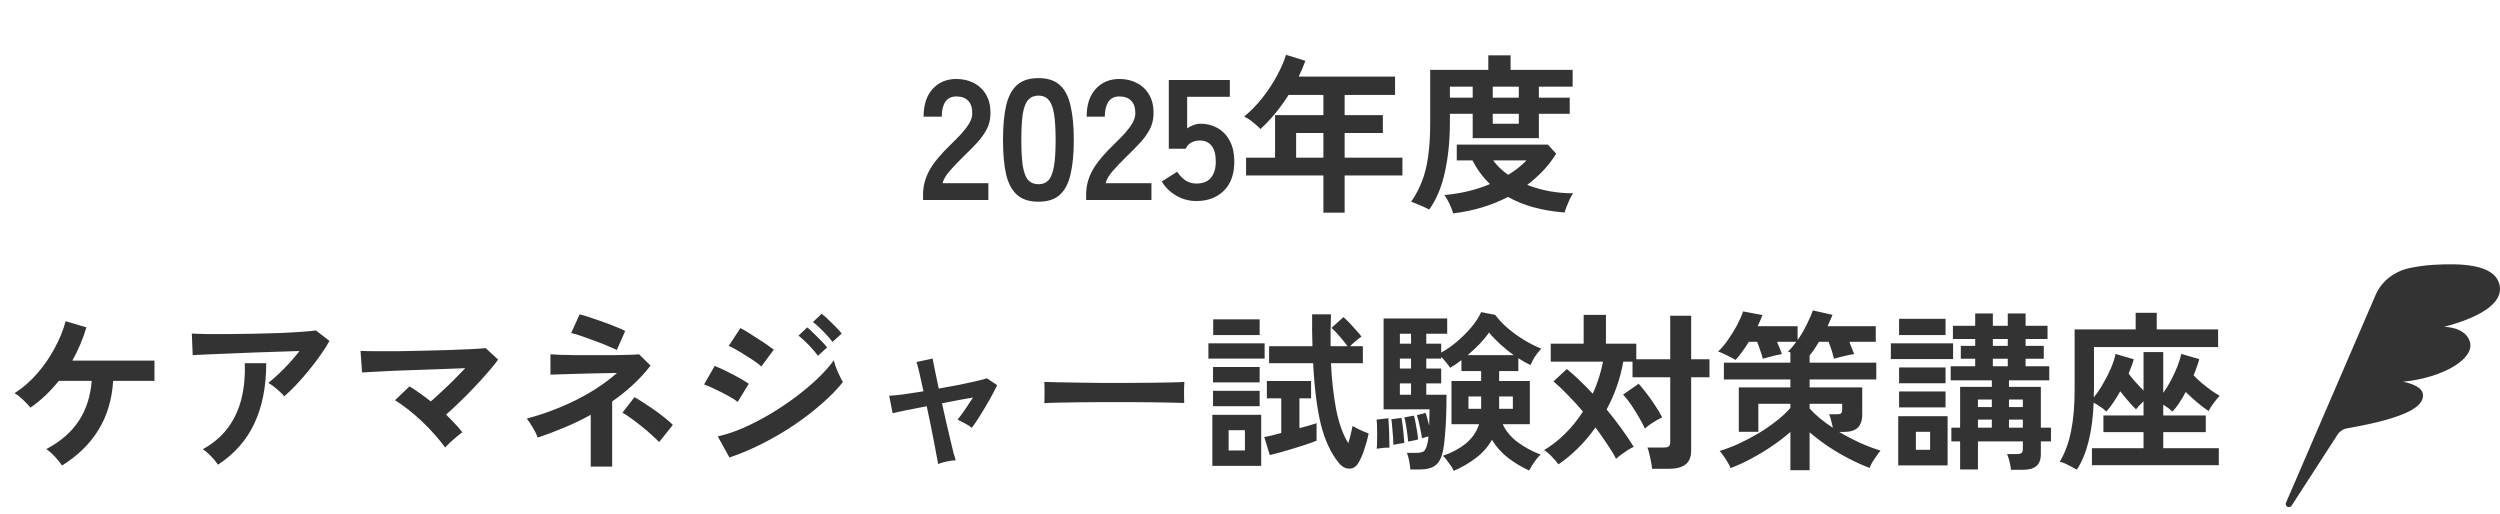 <svg width="175" height="36" viewBox="0 0 175 36" fill="none" xmlns="http://www.w3.org/2000/svg">
<path d="M64.615 14V13.604C64.615 13.028 64.763 12.468 65.059 11.924C65.363 11.38 65.867 10.772 66.571 10.1C66.819 9.86 67.055 9.62 67.279 9.38C67.503 9.132 67.687 8.892 67.831 8.66C67.975 8.42 68.051 8.192 68.059 7.976C68.067 7.56 67.971 7.252 67.771 7.052C67.579 6.852 67.303 6.752 66.943 6.752C66.599 6.752 66.343 6.876 66.175 7.124C66.007 7.372 65.923 7.72 65.923 8.168H64.651C64.651 7.336 64.863 6.688 65.287 6.224C65.711 5.76 66.263 5.528 66.943 5.528C67.407 5.528 67.819 5.624 68.179 5.816C68.547 6.008 68.835 6.288 69.043 6.656C69.251 7.024 69.347 7.476 69.331 8.012C69.323 8.388 69.235 8.736 69.067 9.056C68.899 9.376 68.675 9.688 68.395 9.992C68.123 10.288 67.811 10.604 67.459 10.94C67.091 11.3 66.763 11.644 66.475 11.972C66.195 12.3 66.031 12.584 65.983 12.824H69.187V14H64.615ZM72.694 14.12C72.054 14.12 71.554 13.96 71.194 13.64C70.834 13.32 70.578 12.84 70.426 12.2C70.282 11.56 70.21 10.76 70.21 9.8C70.21 8.84 70.282 8.04 70.426 7.4C70.578 6.752 70.834 6.268 71.194 5.948C71.554 5.628 72.054 5.468 72.694 5.468C73.334 5.468 73.83 5.628 74.182 5.948C74.542 6.268 74.794 6.752 74.938 7.4C75.09 8.04 75.166 8.84 75.166 9.8C75.166 10.76 75.09 11.56 74.938 12.2C74.794 12.84 74.542 13.32 74.182 13.64C73.83 13.96 73.334 14.12 72.694 14.12ZM72.694 12.896C72.99 12.896 73.222 12.804 73.39 12.62C73.566 12.428 73.694 12.108 73.774 11.66C73.854 11.212 73.894 10.592 73.894 9.8C73.894 9 73.854 8.376 73.774 7.928C73.694 7.48 73.566 7.164 73.39 6.98C73.222 6.788 72.99 6.692 72.694 6.692C72.398 6.692 72.162 6.788 71.986 6.98C71.81 7.164 71.682 7.48 71.602 7.928C71.53 8.376 71.494 9 71.494 9.8C71.494 10.592 71.53 11.212 71.602 11.66C71.682 12.108 71.81 12.428 71.986 12.62C72.162 12.804 72.398 12.896 72.694 12.896ZM76.029 14V13.604C76.029 13.028 76.177 12.468 76.473 11.924C76.777 11.38 77.281 10.772 77.985 10.1C78.233 9.86 78.469 9.62 78.693 9.38C78.917 9.132 79.101 8.892 79.245 8.66C79.389 8.42 79.465 8.192 79.473 7.976C79.481 7.56 79.385 7.252 79.185 7.052C78.993 6.852 78.717 6.752 78.357 6.752C78.013 6.752 77.757 6.876 77.589 7.124C77.421 7.372 77.337 7.72 77.337 8.168H76.065C76.065 7.336 76.277 6.688 76.701 6.224C77.125 5.76 77.677 5.528 78.357 5.528C78.821 5.528 79.233 5.624 79.593 5.816C79.961 6.008 80.249 6.288 80.457 6.656C80.665 7.024 80.761 7.476 80.745 8.012C80.737 8.388 80.649 8.736 80.481 9.056C80.313 9.376 80.089 9.688 79.809 9.992C79.537 10.288 79.225 10.604 78.873 10.94C78.505 11.3 78.177 11.644 77.889 11.972C77.609 12.3 77.445 12.584 77.397 12.824H80.601V14H76.029ZM83.748 14.072C83.244 14.072 82.776 13.948 82.344 13.7C81.912 13.452 81.572 13.12 81.324 12.704L82.404 12.02C82.564 12.268 82.752 12.468 82.968 12.62C83.192 12.772 83.452 12.848 83.748 12.848C84.196 12.848 84.532 12.716 84.756 12.452C84.988 12.18 85.104 11.804 85.104 11.324C85.104 10.804 85.004 10.428 84.804 10.196C84.612 9.956 84.34 9.836 83.988 9.836C83.764 9.836 83.564 9.884 83.388 9.98C83.212 10.076 83.084 10.22 83.004 10.412H81.816V5.6H86.088V6.776H83.1V8.984C83.236 8.888 83.384 8.812 83.544 8.756C83.704 8.692 83.864 8.66 84.024 8.66C84.472 8.66 84.872 8.76 85.224 8.96C85.584 9.16 85.868 9.456 86.076 9.848C86.292 10.24 86.4 10.732 86.4 11.324C86.4 12.196 86.156 12.872 85.668 13.352C85.18 13.832 84.54 14.072 83.748 14.072ZM92.637 14.888V12.284H87.225V11.036H89.253V8.06H92.637V6.644H90.201C89.913 7.1 89.601 7.532 89.265 7.94C88.937 8.34 88.593 8.704 88.233 9.032C88.105 8.896 87.937 8.744 87.729 8.576C87.529 8.408 87.317 8.268 87.093 8.156C87.533 7.796 87.949 7.372 88.341 6.884C88.733 6.388 89.073 5.876 89.361 5.348C89.657 4.812 89.877 4.308 90.021 3.836L91.377 4.256C91.241 4.632 91.085 5 90.909 5.36H97.653V6.644H94.125V8.06H96.801V9.308H94.125V11.036H98.169V12.284H94.125V14.888H92.637ZM90.729 11.036H92.637V9.308H90.729V11.036ZM100.041 14.672C99.937 14.608 99.801 14.54 99.633 14.468C99.473 14.396 99.313 14.328 99.153 14.264C99.001 14.2 98.877 14.152 98.781 14.12C99.093 13.672 99.345 13.196 99.537 12.692C99.737 12.188 99.881 11.608 99.969 10.952C100.065 10.288 100.113 9.512 100.113 8.624V4.892H104.181V3.872H105.741V4.892H110.085V6.068H107.721V6.836H109.881V7.964H107.721V9.668H103.089V7.964H101.493V8.552C101.493 9.824 101.377 10.984 101.145 12.032C100.921 13.08 100.553 13.96 100.041 14.672ZM101.721 14.936C101.681 14.776 101.601 14.564 101.481 14.3C101.361 14.044 101.237 13.828 101.109 13.652C102.269 13.548 103.333 13.292 104.301 12.884C103.797 12.404 103.389 11.852 103.077 11.228H101.973V10.124H108.357L108.933 10.76C108.669 11.184 108.365 11.58 108.021 11.948C107.677 12.308 107.305 12.64 106.905 12.944C107.401 13.136 107.925 13.284 108.477 13.388C109.029 13.484 109.577 13.532 110.121 13.532C110.057 13.612 109.981 13.74 109.893 13.916C109.813 14.092 109.737 14.272 109.665 14.456C109.593 14.64 109.545 14.78 109.521 14.876C108.721 14.812 107.989 14.688 107.325 14.504C106.669 14.32 106.081 14.08 105.561 13.784C104.977 14.088 104.361 14.336 103.713 14.528C103.065 14.72 102.401 14.856 101.721 14.936ZM104.493 6.836H106.317V6.068H104.493V6.836ZM105.573 12.236C105.813 12.092 106.041 11.936 106.257 11.768C106.473 11.592 106.673 11.412 106.857 11.228H104.517C104.813 11.62 105.165 11.956 105.573 12.236ZM104.493 8.66H106.317V7.964H104.493V8.66ZM101.493 6.836H103.089V6.068H101.493V6.836Z" fill="#333333"/>
<path d="M4.344 32.588C4.224 32.404 4.056 32.196 3.84 31.964C3.624 31.732 3.424 31.556 3.24 31.436C4.24 30.908 5 30.248 5.52 29.456C6.04 28.656 6.34 27.724 6.42 26.66H4.116C3.82 27.028 3.508 27.368 3.18 27.68C2.852 27.992 2.504 28.276 2.136 28.532C2.008 28.38 1.836 28.2 1.62 27.992C1.404 27.784 1.204 27.628 1.02 27.524C1.612 27.14 2.144 26.676 2.616 26.132C3.088 25.588 3.492 25 3.828 24.368C4.172 23.736 4.428 23.108 4.596 22.484L6.048 22.916C5.928 23.324 5.784 23.724 5.616 24.116C5.456 24.5 5.272 24.876 5.064 25.244H10.812V26.66H7.92C7.84 27.964 7.5 29.104 6.9 30.08C6.308 31.056 5.456 31.892 4.344 32.588ZM19.896 27.74C19.824 27.644 19.72 27.536 19.584 27.416C19.456 27.296 19.32 27.18 19.176 27.068C19.032 26.956 18.9 26.868 18.78 26.804C18.996 26.636 19.232 26.432 19.488 26.192C19.744 25.952 20 25.692 20.256 25.412C20.512 25.132 20.748 24.852 20.964 24.572C20.524 24.58 20.016 24.596 19.44 24.62C18.872 24.636 18.284 24.656 17.676 24.68C17.076 24.704 16.496 24.728 15.936 24.752C15.376 24.776 14.88 24.796 14.448 24.812C14.016 24.828 13.696 24.844 13.488 24.86L13.428 23.348C13.692 23.364 14.052 23.376 14.508 23.384C14.972 23.384 15.488 23.384 16.056 23.384C16.632 23.376 17.224 23.368 17.832 23.36C18.44 23.344 19.024 23.328 19.584 23.312C20.152 23.288 20.656 23.26 21.096 23.228C21.544 23.196 21.884 23.164 22.116 23.132L23.064 23.864C22.888 24.184 22.672 24.524 22.416 24.884C22.16 25.244 21.884 25.604 21.588 25.964C21.3 26.316 21.008 26.648 20.712 26.96C20.424 27.264 20.152 27.524 19.896 27.74ZM15.264 32.528C15.192 32.424 15.096 32.3 14.976 32.156C14.856 32.02 14.728 31.888 14.592 31.76C14.456 31.624 14.324 31.52 14.196 31.448C14.94 31.032 15.532 30.524 15.972 29.924C16.412 29.324 16.724 28.644 16.908 27.884C17.092 27.124 17.168 26.304 17.136 25.424H18.636C18.636 27.056 18.36 28.46 17.808 29.636C17.264 30.804 16.416 31.768 15.264 32.528ZM31.164 31.328C30.964 31.048 30.724 30.752 30.444 30.44C30.164 30.12 29.864 29.808 29.544 29.504C29.224 29.2 28.9 28.92 28.572 28.664C28.244 28.408 27.936 28.192 27.648 28.016L28.668 27.044C28.9 27.188 29.144 27.352 29.4 27.536C29.656 27.712 29.908 27.9 30.156 28.1C30.396 27.892 30.656 27.656 30.936 27.392C31.224 27.128 31.508 26.856 31.788 26.576C32.068 26.296 32.328 26.028 32.568 25.772C32.112 25.788 31.6 25.808 31.032 25.832C30.472 25.848 29.896 25.868 29.304 25.892C28.72 25.908 28.16 25.928 27.624 25.952C27.096 25.976 26.628 26 26.22 26.024C25.82 26.04 25.528 26.056 25.344 26.072L25.236 24.56C25.508 24.576 25.876 24.584 26.34 24.584C26.812 24.584 27.336 24.584 27.912 24.584C28.496 24.576 29.092 24.564 29.7 24.548C30.316 24.532 30.904 24.516 31.464 24.5C32.032 24.484 32.536 24.464 32.976 24.44C33.424 24.416 33.764 24.392 33.996 24.368L34.872 25.172C34.68 25.436 34.44 25.732 34.152 26.06C33.872 26.388 33.564 26.728 33.228 27.08C32.9 27.432 32.56 27.776 32.208 28.112C31.864 28.448 31.536 28.752 31.224 29.024C31.44 29.232 31.644 29.44 31.836 29.648C32.036 29.856 32.212 30.06 32.364 30.26C32.26 30.332 32.132 30.432 31.98 30.56C31.828 30.688 31.676 30.82 31.524 30.956C31.38 31.092 31.26 31.216 31.164 31.328ZM41.352 32.66V29.036C40.76 29.364 40.148 29.66 39.516 29.924C38.884 30.188 38.26 30.424 37.644 30.632C37.58 30.448 37.472 30.228 37.32 29.972C37.168 29.708 37.02 29.484 36.876 29.3C38.076 28.98 39.224 28.548 40.32 28.004C41.424 27.452 42.38 26.82 43.188 26.108C42.756 26.116 42.292 26.124 41.796 26.132C41.3 26.14 40.824 26.152 40.368 26.168C39.912 26.176 39.516 26.188 39.18 26.204C38.852 26.212 38.636 26.22 38.532 26.228V24.8C38.66 24.808 38.88 24.82 39.192 24.836C39.504 24.844 39.872 24.852 40.296 24.86C40.728 24.86 41.172 24.86 41.628 24.86C42.092 24.86 42.536 24.86 42.96 24.86C43.384 24.852 43.752 24.844 44.064 24.836C44.384 24.828 44.608 24.816 44.736 24.8L45.54 25.592C45.172 26.072 44.76 26.52 44.304 26.936C43.856 27.352 43.372 27.74 42.852 28.1V32.66H41.352ZM43.176 24.5C43.056 24.436 42.86 24.348 42.588 24.236C42.316 24.116 42.012 23.996 41.676 23.876C41.34 23.748 41.02 23.632 40.716 23.528C40.412 23.424 40.168 23.352 39.984 23.312L40.572 22.004C40.724 22.036 40.944 22.1 41.232 22.196C41.528 22.292 41.844 22.4 42.18 22.52C42.516 22.64 42.828 22.76 43.116 22.88C43.404 22.992 43.62 23.088 43.764 23.168L43.176 24.5ZM46.14 30.944C46.012 30.808 45.836 30.64 45.612 30.44C45.396 30.24 45.156 30.036 44.892 29.828C44.636 29.62 44.388 29.432 44.148 29.264C43.916 29.088 43.724 28.964 43.572 28.892L44.412 27.8C44.58 27.888 44.788 28.016 45.036 28.184C45.292 28.344 45.556 28.52 45.828 28.712C46.1 28.904 46.348 29.092 46.572 29.276C46.804 29.46 46.98 29.616 47.1 29.744L46.14 30.944ZM51.06 32.024L50.244 30.548C50.82 30.42 51.42 30.22 52.044 29.948C52.676 29.668 53.304 29.344 53.928 28.976C54.552 28.6 55.148 28.2 55.716 27.776C56.284 27.344 56.796 26.912 57.252 26.48C57.708 26.04 58.08 25.62 58.368 25.22C58.4 25.364 58.452 25.536 58.524 25.736C58.604 25.936 58.688 26.128 58.776 26.312C58.864 26.496 58.94 26.64 59.004 26.744C58.604 27.248 58.108 27.756 57.516 28.268C56.932 28.78 56.288 29.276 55.584 29.756C54.88 30.228 54.14 30.66 53.364 31.052C52.596 31.444 51.828 31.768 51.06 32.024ZM53.292 25.652C53.196 25.556 53.048 25.44 52.848 25.304C52.656 25.168 52.44 25.028 52.2 24.884C51.968 24.732 51.744 24.596 51.528 24.476C51.32 24.356 51.148 24.268 51.012 24.212L51.828 22.964C51.988 23.044 52.176 23.152 52.392 23.288C52.616 23.424 52.84 23.568 53.064 23.72C53.296 23.864 53.508 24.004 53.7 24.14C53.9 24.276 54.056 24.388 54.168 24.476L53.292 25.652ZM51.636 28.136C51.484 28.008 51.26 27.864 50.964 27.704C50.676 27.544 50.376 27.392 50.064 27.248C49.76 27.096 49.5 26.984 49.284 26.912L50.028 25.616C50.26 25.704 50.528 25.824 50.832 25.976C51.144 26.128 51.444 26.284 51.732 26.444C52.02 26.604 52.248 26.744 52.416 26.864L51.636 28.136ZM58.272 23.936C58.104 23.704 57.884 23.452 57.612 23.18C57.348 22.908 57.112 22.696 56.904 22.544L57.516 21.968C57.644 22.056 57.796 22.188 57.972 22.364C58.156 22.532 58.336 22.708 58.512 22.892C58.688 23.068 58.824 23.22 58.92 23.348L58.272 23.936ZM57.252 24.908C57.084 24.668 56.868 24.412 56.604 24.14C56.34 23.868 56.104 23.652 55.896 23.492L56.508 22.916C56.628 23.012 56.776 23.148 56.952 23.324C57.136 23.5 57.316 23.68 57.492 23.864C57.668 24.04 57.804 24.192 57.9 24.32L57.252 24.908ZM65.664 32.48C65.656 32.384 65.624 32.204 65.568 31.94C65.52 31.676 65.46 31.356 65.388 30.98C65.316 30.604 65.236 30.196 65.148 29.756C65.06 29.316 64.968 28.876 64.872 28.436C64.336 28.54 63.848 28.636 63.408 28.724C62.976 28.812 62.668 28.88 62.484 28.928L62.244 27.704C62.468 27.696 62.796 27.664 63.228 27.608C63.66 27.544 64.132 27.472 64.644 27.392C64.532 26.872 64.432 26.424 64.344 26.048C64.256 25.672 64.192 25.436 64.152 25.34L65.292 25.1C65.3 25.188 65.344 25.428 65.424 25.82C65.504 26.212 65.6 26.672 65.712 27.2C66.208 27.112 66.688 27.024 67.152 26.936C67.616 26.84 68.02 26.752 68.364 26.672C68.708 26.592 68.948 26.528 69.084 26.48L69.804 26.96C69.668 27.248 69.496 27.576 69.288 27.944C69.08 28.312 68.864 28.676 68.64 29.036C68.424 29.388 68.22 29.692 68.028 29.948C67.908 29.844 67.74 29.736 67.524 29.624C67.308 29.512 67.144 29.428 67.032 29.372C67.176 29.196 67.348 28.964 67.548 28.676C67.748 28.38 67.936 28.096 68.112 27.824C67.456 27.936 66.732 28.072 65.94 28.232C66.036 28.68 66.136 29.128 66.24 29.576C66.344 30.016 66.44 30.424 66.528 30.8C66.616 31.176 66.692 31.492 66.756 31.748C66.828 31.996 66.876 32.152 66.9 32.216C66.716 32.224 66.496 32.256 66.24 32.312C65.992 32.368 65.8 32.424 65.664 32.48ZM73.104 28.22C73.112 28.108 73.116 27.956 73.116 27.764C73.116 27.572 73.116 27.38 73.116 27.188C73.116 26.996 73.112 26.844 73.104 26.732C73.256 26.74 73.524 26.748 73.908 26.756C74.3 26.764 74.764 26.772 75.3 26.78C75.844 26.788 76.424 26.796 77.04 26.804C77.656 26.804 78.272 26.804 78.888 26.804C79.504 26.804 80.084 26.8 80.628 26.792C81.18 26.784 81.656 26.776 82.056 26.768C82.456 26.76 82.74 26.748 82.908 26.732C82.9 26.836 82.892 26.984 82.884 27.176C82.884 27.368 82.884 27.564 82.884 27.764C82.892 27.956 82.896 28.104 82.896 28.208C82.696 28.2 82.4 28.192 82.008 28.184C81.624 28.176 81.172 28.168 80.652 28.16C80.14 28.152 79.592 28.148 79.008 28.148C78.432 28.148 77.848 28.148 77.256 28.148C76.664 28.148 76.1 28.152 75.564 28.16C75.028 28.168 74.544 28.176 74.112 28.184C73.688 28.192 73.352 28.204 73.104 28.22ZM93.72 32.408C93.16 31.72 92.74 30.82 92.46 29.708C92.188 28.588 92.008 27.16 91.92 25.424H88.836V24.236H91.872C91.864 23.884 91.856 23.524 91.848 23.156C91.848 22.78 91.848 22.396 91.848 22.004H93.168C93.16 22.38 93.152 22.756 93.144 23.132C93.136 23.508 93.136 23.876 93.144 24.236H94.332C94.18 24.028 93.996 23.8 93.78 23.552C93.564 23.296 93.372 23.096 93.204 22.952L94.044 22.196C94.18 22.316 94.328 22.46 94.488 22.628C94.648 22.796 94.8 22.964 94.944 23.132C95.096 23.292 95.216 23.436 95.304 23.564C95.2 23.628 95.068 23.728 94.908 23.864C94.756 23.992 94.62 24.116 94.5 24.236H95.4V25.424H93.168C93.224 26.6 93.344 27.676 93.528 28.652C93.72 29.62 94.004 30.412 94.38 31.028C94.444 30.828 94.5 30.62 94.548 30.404C94.604 30.188 94.648 29.992 94.68 29.816C94.776 29.872 94.9 29.94 95.052 30.02C95.204 30.092 95.352 30.16 95.496 30.224C95.64 30.28 95.744 30.32 95.808 30.344C95.736 30.696 95.636 31.06 95.508 31.436C95.388 31.812 95.256 32.12 95.112 32.36C94.952 32.656 94.736 32.804 94.464 32.804C94.192 32.812 93.944 32.68 93.72 32.408ZM84.864 32.612V29.036H88.284V32.612H84.864ZM88.884 31.856L88.5 30.596C88.636 30.572 88.804 30.536 89.004 30.488C89.212 30.432 89.44 30.372 89.688 30.308V27.884H88.68V26.672H91.776V27.884H90.96V29.972C91.192 29.908 91.412 29.848 91.62 29.792C91.836 29.728 92.016 29.672 92.16 29.624V30.848C91.968 30.928 91.728 31.016 91.44 31.112C91.152 31.208 90.848 31.304 90.528 31.4C90.216 31.496 89.916 31.584 89.628 31.664C89.34 31.744 89.092 31.808 88.884 31.856ZM84.588 25.1V24.032H88.524V25.1H84.588ZM84.924 23.456V22.352H88.176V23.456H84.924ZM84.912 28.436V27.356H88.176V28.436H84.912ZM84.912 26.768V25.688H88.176V26.768H84.912ZM86.004 31.532H87.144V30.116H86.004V31.532ZM101.76 32.96C101.72 32.864 101.656 32.748 101.568 32.612C101.48 32.484 101.384 32.352 101.28 32.216C101.184 32.088 101.092 31.984 101.004 31.904C101.62 31.696 102.152 31.412 102.6 31.052C103.048 30.684 103.36 30.232 103.536 29.696H101.604V26.672H103.68V25.976H102.3V25.208C102.164 25.312 102.028 25.412 101.892 25.508C101.756 25.596 101.628 25.676 101.508 25.748C101.452 25.652 101.364 25.532 101.244 25.388C101.124 25.236 101.004 25.1 100.884 24.98V25.1H99.84V25.796H100.884V26.84H99.84V27.632H101.256C101.256 28.088 101.248 28.568 101.232 29.072C101.216 29.568 101.188 30.04 101.148 30.488C101.116 30.928 101.068 31.296 101.004 31.592C100.9 32.064 100.724 32.392 100.476 32.576C100.236 32.768 99.86 32.864 99.348 32.864H98.724C98.716 32.704 98.688 32.5 98.64 32.252C98.592 32.012 98.54 31.828 98.484 31.7H99.144C99.384 31.7 99.556 31.664 99.66 31.592C99.764 31.52 99.848 31.348 99.912 31.076C99.928 31.012 99.944 30.936 99.96 30.848C99.976 30.752 99.988 30.652 99.996 30.548C99.916 30.572 99.828 30.596 99.732 30.62C99.644 30.644 99.58 30.664 99.54 30.68C99.508 30.448 99.456 30.172 99.384 29.852C99.32 29.532 99.252 29.268 99.18 29.06L99.792 28.904C99.832 29.008 99.872 29.14 99.912 29.3C99.96 29.46 100.004 29.624 100.044 29.792C100.052 29.592 100.056 29.396 100.056 29.204C100.064 29.004 100.068 28.82 100.068 28.652H96.852V22.292H101.304V23.36H99.84V24.056H100.884V24.68C101.252 24.48 101.62 24.224 101.988 23.912C102.364 23.592 102.704 23.252 103.008 22.892C103.312 22.524 103.536 22.176 103.68 21.848L104.664 22.04C104.88 22.336 105.16 22.636 105.504 22.94C105.856 23.244 106.24 23.524 106.656 23.78C107.072 24.036 107.484 24.244 107.892 24.404C107.74 24.556 107.588 24.748 107.436 24.98C107.292 25.212 107.192 25.404 107.136 25.556C107 25.492 106.86 25.42 106.716 25.34C106.572 25.26 106.428 25.172 106.284 25.076V25.976H104.94V26.672H107.088V29.696H105.192C105.416 30.184 105.772 30.608 106.26 30.968C106.756 31.328 107.284 31.612 107.844 31.82C107.756 31.9 107.656 32.008 107.544 32.144C107.44 32.288 107.34 32.432 107.244 32.576C107.156 32.72 107.088 32.84 107.04 32.936C106.528 32.704 106.04 32.412 105.576 32.06C105.12 31.708 104.74 31.284 104.436 30.788C104.148 31.292 103.768 31.72 103.296 32.072C102.832 32.424 102.32 32.72 101.76 32.96ZM102.732 24.86H105.96C105.624 24.62 105.304 24.36 105 24.08C104.696 23.8 104.44 23.532 104.232 23.276C104.056 23.532 103.836 23.8 103.572 24.08C103.308 24.352 103.028 24.612 102.732 24.86ZM96.372 31.412C96.388 31.236 96.396 31.024 96.396 30.776C96.404 30.52 96.404 30.268 96.396 30.02C96.396 29.764 96.384 29.548 96.36 29.372L97.188 29.276C97.204 29.444 97.216 29.656 97.224 29.912C97.24 30.16 97.248 30.412 97.248 30.668C97.256 30.924 97.26 31.148 97.26 31.34C97.132 31.332 96.984 31.336 96.816 31.352C96.656 31.368 96.508 31.388 96.372 31.412ZM97.536 31.136C97.536 30.992 97.528 30.804 97.512 30.572C97.496 30.332 97.476 30.1 97.452 29.876C97.436 29.644 97.416 29.468 97.392 29.348L98.1 29.252C98.132 29.396 98.16 29.58 98.184 29.804C98.216 30.02 98.24 30.236 98.256 30.452C98.28 30.668 98.296 30.852 98.304 31.004C98.224 31.012 98.1 31.032 97.932 31.064C97.764 31.096 97.632 31.12 97.536 31.136ZM98.568 30.908C98.56 30.756 98.54 30.572 98.508 30.356C98.484 30.14 98.452 29.928 98.412 29.72C98.38 29.512 98.344 29.344 98.304 29.216L98.976 29.096C99.016 29.24 99.056 29.416 99.096 29.624C99.136 29.832 99.172 30.04 99.204 30.248C99.236 30.448 99.256 30.62 99.264 30.764C99.224 30.772 99.156 30.788 99.06 30.812C98.964 30.828 98.868 30.848 98.772 30.872C98.676 30.888 98.608 30.9 98.568 30.908ZM104.94 28.616H105.9V27.752H104.94V28.616ZM102.792 28.616H103.68V27.752H102.792V28.616ZM97.992 27.632H98.772V26.84H97.992V27.632ZM97.992 25.796H98.772V25.1H97.992V25.796ZM97.992 24.056H98.772V23.36H97.992V24.056ZM115.644 32.816C115.636 32.68 115.612 32.516 115.572 32.324C115.54 32.14 115.5 31.956 115.452 31.772C115.412 31.588 115.368 31.44 115.32 31.328H116.448C116.616 31.328 116.736 31.304 116.808 31.256C116.88 31.2 116.916 31.092 116.916 30.932V26.408H114.276V25.316H113.628C113.428 26.476 113.04 27.592 112.464 28.664C112.832 29.104 113.176 29.548 113.496 29.996C113.824 30.444 114.112 30.872 114.36 31.28C114.24 31.328 114.1 31.404 113.94 31.508C113.78 31.612 113.624 31.72 113.472 31.832C113.328 31.936 113.212 32.032 113.124 32.12C112.948 31.776 112.732 31.42 112.476 31.052C112.228 30.676 111.964 30.3 111.684 29.924C110.932 30.98 110.068 31.84 109.092 32.504C108.972 32.336 108.816 32.156 108.624 31.964C108.44 31.764 108.26 31.612 108.084 31.508C108.596 31.204 109.084 30.824 109.548 30.368C110.02 29.904 110.44 29.384 110.808 28.808C110.464 28.4 110.112 28.016 109.752 27.656C109.4 27.288 109.064 26.968 108.744 26.696L109.68 25.832C109.968 26.064 110.264 26.328 110.568 26.624C110.88 26.92 111.188 27.232 111.492 27.56C111.812 26.872 112.052 26.124 112.212 25.316H108.552V24.056H110.856V22.04H112.416V24.056H114.54V25.148H116.916V22.1H118.38V25.148H119.664V26.408H118.38V31.532C118.38 31.98 118.252 32.304 117.996 32.504C117.74 32.712 117.352 32.816 116.832 32.816H115.644ZM115.14 29.996C115.052 29.788 114.92 29.536 114.744 29.24C114.576 28.944 114.392 28.648 114.192 28.352C113.992 28.056 113.8 27.812 113.616 27.62L114.708 26.864C114.916 27.096 115.124 27.352 115.332 27.632C115.54 27.904 115.732 28.18 115.908 28.46C116.092 28.732 116.24 28.984 116.352 29.216C116.176 29.296 115.968 29.412 115.728 29.564C115.496 29.708 115.3 29.852 115.14 29.996ZM125.328 32.912V30.236C124.936 30.58 124.504 30.912 124.032 31.232C123.56 31.552 123.076 31.844 122.58 32.108C122.084 32.372 121.604 32.592 121.14 32.768C121.1 32.656 121.032 32.52 120.936 32.36C120.848 32.208 120.752 32.06 120.648 31.916C120.544 31.764 120.452 31.648 120.372 31.568C120.796 31.44 121.24 31.272 121.704 31.064C122.168 30.848 122.624 30.608 123.072 30.344C123.528 30.072 123.948 29.784 124.332 29.48C124.724 29.176 125.056 28.868 125.328 28.556V28.268H123.084V30.224H121.716V27.116H125.328V26.564H120.672V25.388H125.328V24.668C125.296 24.652 125.264 24.64 125.232 24.632C125.208 24.624 125.184 24.616 125.16 24.608C125.36 24.416 125.552 24.188 125.736 23.924H124.392C124.456 24.076 124.52 24.232 124.584 24.392C124.648 24.544 124.696 24.676 124.728 24.788C124.624 24.804 124.484 24.832 124.308 24.872C124.132 24.912 123.96 24.956 123.792 25.004C123.624 25.044 123.492 25.08 123.396 25.112C123.364 24.968 123.308 24.784 123.228 24.56C123.156 24.336 123.08 24.124 123 23.924H122.424C122.272 24.172 122.112 24.408 121.944 24.632C121.784 24.856 121.632 25.044 121.488 25.196C121.416 25.148 121.3 25.084 121.14 25.004C120.98 24.916 120.816 24.836 120.648 24.764C120.488 24.684 120.36 24.632 120.264 24.608C120.512 24.376 120.748 24.096 120.972 23.768C121.204 23.44 121.412 23.104 121.596 22.76C121.78 22.408 121.92 22.088 122.016 21.8L123.372 22.052C123.324 22.18 123.272 22.308 123.216 22.436C123.16 22.564 123.1 22.696 123.036 22.832H125.832V23.804C126.064 23.476 126.272 23.124 126.456 22.748C126.648 22.372 126.796 22.032 126.9 21.728L128.28 22.04C128.232 22.16 128.176 22.288 128.112 22.424C128.056 22.56 127.996 22.696 127.932 22.832H131.304V23.924H129.456C129.52 24.076 129.58 24.232 129.636 24.392C129.7 24.544 129.752 24.676 129.792 24.788C129.656 24.804 129.496 24.832 129.312 24.872C129.128 24.912 128.948 24.956 128.772 25.004C128.604 25.044 128.472 25.08 128.376 25.112C128.344 24.952 128.292 24.76 128.22 24.536C128.148 24.312 128.076 24.108 128.004 23.924H127.332C127.228 24.1 127.12 24.272 127.008 24.44C126.896 24.6 126.784 24.748 126.672 24.884V25.388H131.34V26.564H126.672V27.116H130.356V29.012C130.356 29.428 130.252 29.736 130.044 29.936C129.836 30.136 129.508 30.236 129.06 30.236H128.748C129.22 30.516 129.708 30.772 130.212 31.004C130.716 31.228 131.192 31.408 131.64 31.544C131.56 31.632 131.468 31.752 131.364 31.904C131.26 32.048 131.16 32.196 131.064 32.348C130.976 32.508 130.912 32.644 130.872 32.756C130.408 32.58 129.928 32.364 129.432 32.108C128.936 31.852 128.452 31.568 127.98 31.256C127.508 30.936 127.072 30.604 126.672 30.26V32.912H125.328ZM128.304 29.948C128.272 29.788 128.232 29.624 128.184 29.456C128.144 29.28 128.096 29.128 128.04 29H128.556C128.716 29 128.82 28.98 128.868 28.94C128.924 28.892 128.952 28.804 128.952 28.676V28.268H126.672V28.592C127.096 29.064 127.64 29.516 128.304 29.948ZM140.772 32.888C140.756 32.72 140.72 32.528 140.664 32.312C140.616 32.104 140.56 31.928 140.496 31.784H141.192C141.336 31.784 141.44 31.76 141.504 31.712C141.568 31.664 141.6 31.568 141.6 31.424V30.896H138.456V32.864H137.208V30.896H136.596V29.936H137.208V27.08H139.428V26.624H136.548V25.64H138.264V25.112H137.256V24.212H138.264V23.732H136.704V22.808H138.264V21.944H139.5V22.808H140.544V21.944H141.792V22.808H143.328V23.732H141.792V24.212H143.064V25.112H141.792V25.64H143.448V26.624H140.628V27.08H142.86V29.936H143.568V30.896H142.86V31.772C142.86 32.164 142.756 32.448 142.548 32.624C142.348 32.8 142.024 32.888 141.576 32.888H140.772ZM132.876 32.576V29.132H136.332V32.576H132.876ZM132.36 25.136V24.032H136.716V25.136H132.36ZM132.936 23.456V22.316H136.188V23.456H132.936ZM132.936 28.52V27.404H136.188V28.52H132.936ZM132.936 26.828V25.724H136.188V26.828H132.936ZM134.112 31.484H135.108V30.224H134.112V31.484ZM139.5 25.64H140.544V25.112H139.5V25.64ZM138.456 29.936H139.428V29.372H138.456V29.936ZM140.628 29.936H141.6V29.372H140.628V29.936ZM138.456 28.496H139.428V27.968H138.456V28.496ZM140.628 28.496H141.6V27.968H140.628V28.496ZM139.5 24.212H140.544V23.732H139.5V24.212ZM145.38 32.876C145.292 32.82 145.168 32.752 145.008 32.672C144.856 32.592 144.704 32.516 144.552 32.444C144.4 32.38 144.276 32.34 144.18 32.324C144.54 31.732 144.804 31.02 144.972 30.188C145.14 29.356 145.224 28.4 145.224 27.32V23.06H149.496V21.896H150.972V23.06H155.268V24.296H146.58V27.224C146.58 27.328 146.576 27.428 146.568 27.524C146.568 27.62 146.568 27.716 146.568 27.812C146.792 27.54 147.004 27.228 147.204 26.876C147.412 26.524 147.596 26.164 147.756 25.796C147.916 25.42 148.028 25.08 148.092 24.776L149.364 25.148C149.324 25.3 149.272 25.46 149.208 25.628C149.144 25.796 149.076 25.972 149.004 26.156C149.14 26.34 149.304 26.54 149.496 26.756C149.688 26.964 149.872 27.16 150.048 27.344V24.644H151.428V27.5C151.62 27.236 151.8 26.944 151.968 26.624C152.136 26.304 152.284 25.984 152.412 25.664C152.54 25.336 152.632 25.04 152.688 24.776L153.948 25.136C153.908 25.304 153.852 25.484 153.78 25.676C153.716 25.868 153.64 26.068 153.552 26.276C153.72 26.444 153.912 26.624 154.128 26.816C154.352 27 154.572 27.172 154.788 27.332C155.012 27.484 155.208 27.608 155.376 27.704C155.248 27.84 155.104 28.016 154.944 28.232C154.792 28.44 154.676 28.62 154.596 28.772C154.348 28.604 154.08 28.4 153.792 28.16C153.512 27.92 153.248 27.68 153 27.44C152.856 27.712 152.704 27.968 152.544 28.208C152.392 28.44 152.236 28.64 152.076 28.808C151.892 28.64 151.676 28.48 151.428 28.328V29.084H154.404V30.248H151.428V31.376H155.316V32.564H146.436V31.376H150.048V30.248H147.24V29.084H150.048V28.088C149.944 28.184 149.844 28.284 149.748 28.388C149.66 28.484 149.584 28.572 149.52 28.652C149.344 28.484 149.16 28.288 148.968 28.064C148.784 27.84 148.6 27.616 148.416 27.392C148.264 27.664 148.104 27.924 147.936 28.172C147.768 28.42 147.604 28.632 147.444 28.808C147.332 28.696 147.192 28.584 147.024 28.472C146.856 28.36 146.7 28.264 146.556 28.184C146.476 30.232 146.084 31.796 145.38 32.876Z" fill="#333333"/>
<path d="M174.945 19.857C174.541 18.465 172.194 18.43 170.343 18.538C169.771 18.571 169.223 18.653 168.738 18.75C167.607 18.978 166.71 19.677 166.29 20.652L160.02 35.191C159.913 35.44 160.266 35.624 160.414 35.396L163.626 30.427C163.778 30.192 164.024 30.031 164.302 29.982C168.83 29.196 169.66 28.337 169.609 27.624C169.561 26.937 168.21 26.724 168.21 26.724C171.107 26.422 173.2 25.096 172.902 23.961C172.613 22.863 171.081 22.878 171.081 22.878C173.123 22.346 175.382 21.361 174.945 19.857L174.945 19.857Z" fill="#333333"/>
</svg>
